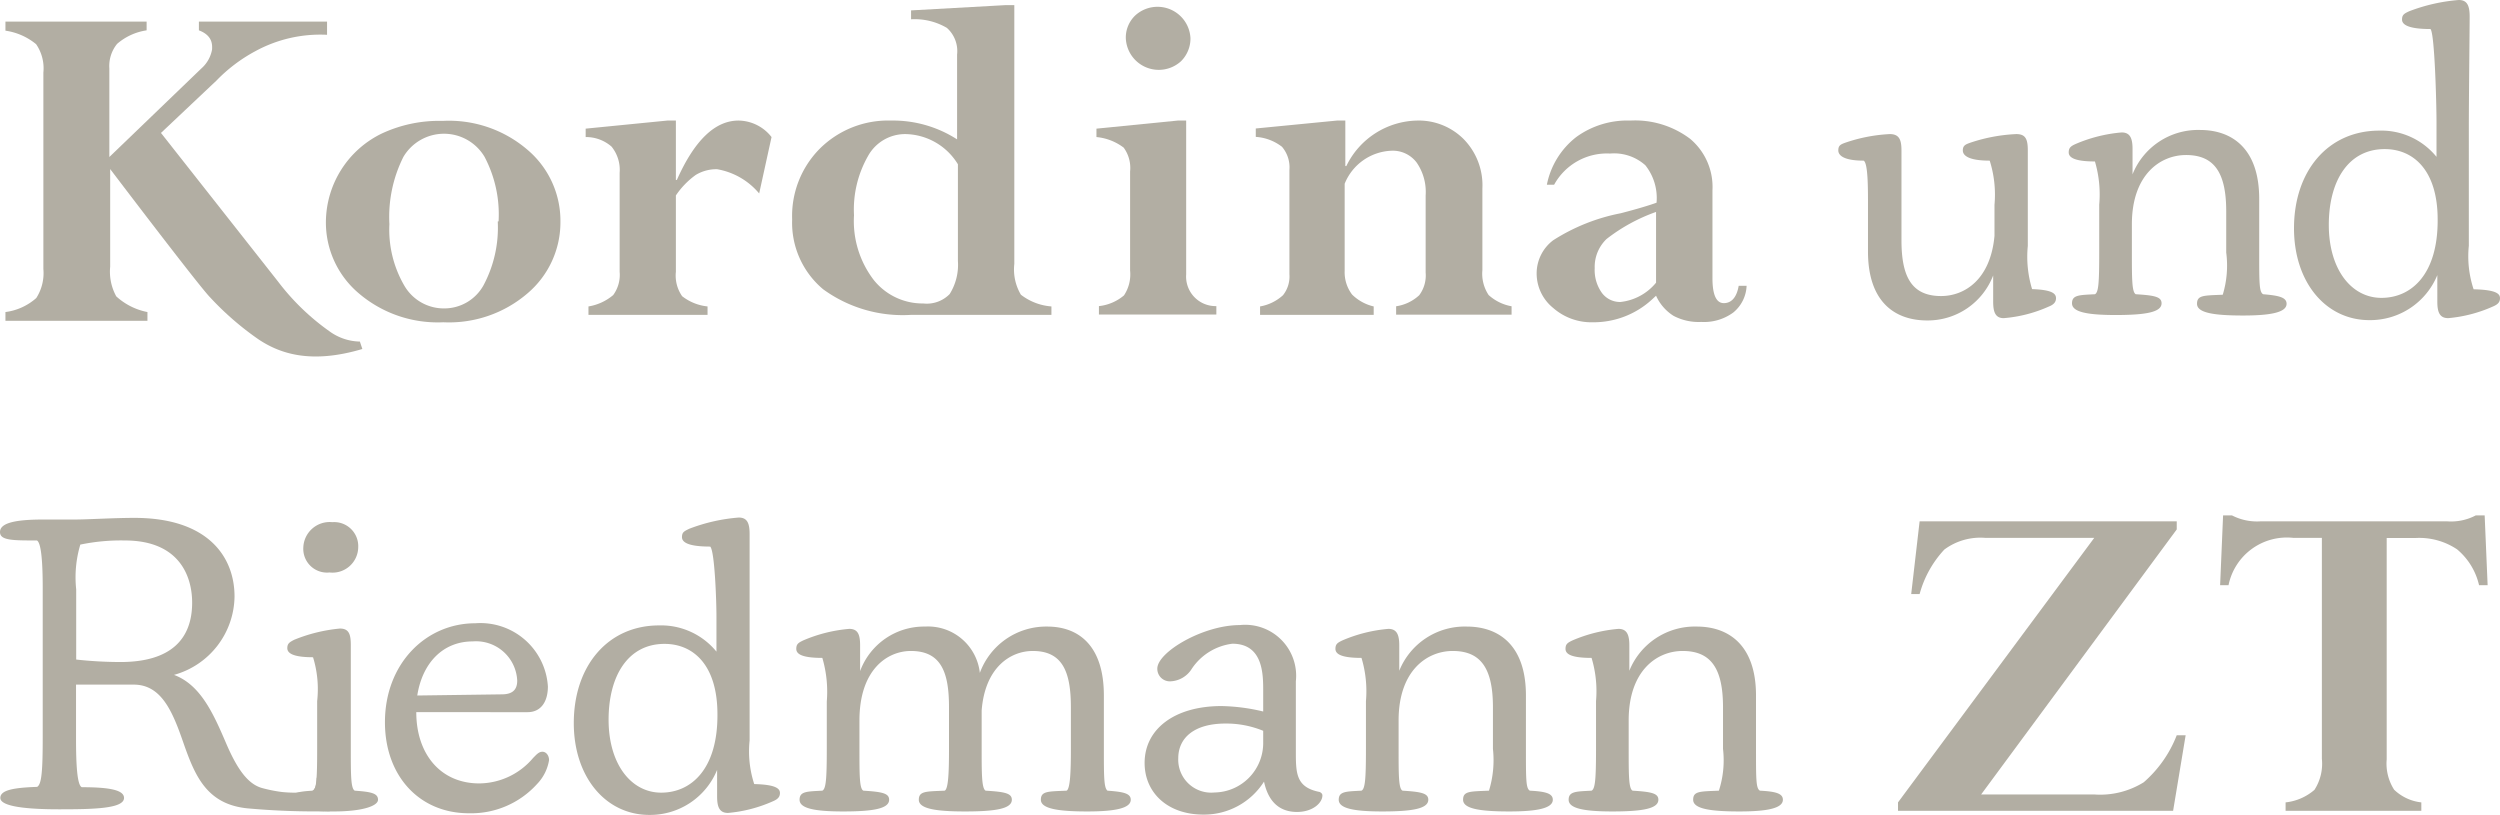 <svg id="Layer_1" data-name="Layer 1" xmlns="http://www.w3.org/2000/svg" viewBox="0 0 151.58 49.42"><defs><style>.cls-1{fill:#b2aea3;}</style></defs><path class="cls-1" d="M40,19.11A5.65,5.65,0,0,1,38,23.48a7.3,7.3,0,0,1-5.1,1.75,7.37,7.37,0,0,1-5.12-1.75,5.62,5.62,0,0,1-2-4.37,6,6,0,0,1,3.38-5.32,8.23,8.23,0,0,1,3.7-.77A7.31,7.31,0,0,1,38,14.77,5.64,5.64,0,0,1,40,19.11Zm-3.75,0a7.47,7.47,0,0,0-.85-3.91,2.86,2.86,0,0,0-4.92,0,8.11,8.11,0,0,0-.85,4.08,6.74,6.74,0,0,0,.9,3.72,2.77,2.77,0,0,0,2.43,1.39A2.72,2.72,0,0,0,35.33,23,7.43,7.43,0,0,0,36.2,19.12Z" transform="translate(-6.02 -5.69)"/><path class="cls-1" d="M47,13v3.6h.06Q48.66,13,50.8,13a2.58,2.58,0,0,1,2,1l-.75,3.42a4.27,4.27,0,0,0-2.55-1.47,2.41,2.41,0,0,0-1.3.35A4.9,4.9,0,0,0,47,17.54v4.63a2.18,2.18,0,0,0,.38,1.48,3,3,0,0,0,1.54.62v.51H41.7v-.51a3.08,3.08,0,0,0,1.5-.69,2.07,2.07,0,0,0,.39-1.41v-6a2.24,2.24,0,0,0-.49-1.59A2.35,2.35,0,0,0,41.53,14v-.51L46.48,13Z" transform="translate(-6.02 -5.69)"/><path class="cls-1" d="M67,6h.52V21.69a3,3,0,0,0,.4,1.87,3.45,3.45,0,0,0,1.85.71v.51H61.28a8.2,8.2,0,0,1-5.35-1.55A5.26,5.26,0,0,1,54.05,19a5.79,5.79,0,0,1,1.67-4.29A5.87,5.87,0,0,1,60.05,13a7.18,7.18,0,0,1,4,1.14V9a1.88,1.88,0,0,0-.62-1.62,3.85,3.85,0,0,0-2.17-.52V6.32ZM64.1,21.51V15.65a3.8,3.8,0,0,0-3.18-1.83,2.57,2.57,0,0,0-2.27,1.33,6.55,6.55,0,0,0-.85,3.59A5.87,5.87,0,0,0,59,22.67a3.79,3.79,0,0,0,3,1.42,1.94,1.94,0,0,0,1.6-.57A3.34,3.34,0,0,0,64.1,21.51Z" transform="translate(-6.02 -5.69)"/><path class="cls-1" d="M77.43,13h.51v9.33a1.79,1.79,0,0,0,1.83,1.92v.51H72.65v-.51a2.81,2.81,0,0,0,1.52-.65,2.3,2.3,0,0,0,.37-1.51v-6a2.08,2.08,0,0,0-.39-1.45A3.24,3.24,0,0,0,72.5,14v-.51ZM74.28,8a1.85,1.85,0,0,1,.58-1.38A2,2,0,0,1,78.2,8a1.94,1.94,0,0,1-.57,1.4A2,2,0,0,1,74.28,8Z" transform="translate(-6.02 -5.69)"/><path class="cls-1" d="M87.59,13v2.76h.06A4.87,4.87,0,0,1,91.94,13a3.85,3.85,0,0,1,2.82,1.12,4,4,0,0,1,1.14,3v4.95a2.33,2.33,0,0,0,.38,1.51,2.8,2.8,0,0,0,1.39.68v.51h-7v-.51a2.61,2.61,0,0,0,1.4-.67,2,2,0,0,0,.39-1.37V17.54a3.13,3.13,0,0,0-.55-2,1.81,1.81,0,0,0-1.54-.71,3.19,3.19,0,0,0-2.82,2v5.29A2.23,2.23,0,0,0,88,23.55a2.76,2.76,0,0,0,1.31.72v.51H82.42v-.51a2.76,2.76,0,0,0,1.39-.68,1.82,1.82,0,0,0,.39-1.27V16a1.93,1.93,0,0,0-.45-1.41,2.9,2.9,0,0,0-1.59-.6v-.51L87.08,13Z" transform="translate(-6.02 -5.69)"/><path class="cls-1" d="M102.59,25.23a3.51,3.51,0,0,1-2.4-.87,2.69,2.69,0,0,1-1-2.1,2.52,2.52,0,0,1,1-2,11.73,11.73,0,0,1,4.1-1.64c1-.26,1.73-.48,2.17-.64a3.19,3.19,0,0,0-.68-2.27,2.84,2.84,0,0,0-2.14-.71,3.65,3.65,0,0,0-3.39,1.89h-.44A4.85,4.85,0,0,1,101.59,14a5.27,5.27,0,0,1,3.28-1,5.54,5.54,0,0,1,3.63,1.11,3.81,3.81,0,0,1,1.35,3.12v5.33c0,1,.23,1.51.69,1.51s.78-.35.9-1.05h.48a2.2,2.2,0,0,1-.81,1.62,3,3,0,0,1-1.94.57,3.27,3.27,0,0,1-1.68-.37,2.8,2.8,0,0,1-1.06-1.22l-.27.25A5.23,5.23,0,0,1,102.59,25.23Zm3.84-2.4V18.54a10.7,10.7,0,0,0-3,1.64,2.34,2.34,0,0,0-.72,1.77,2.38,2.38,0,0,0,.43,1.49,1.37,1.37,0,0,0,1.13.56A3.24,3.24,0,0,0,106.43,22.83Z" transform="translate(-6.02 -5.69)"/><path class="cls-1" d="M130.68,23.77c0,.19-.09.37-.42.5a8.29,8.29,0,0,1-2.75.71c-.5,0-.64-.36-.64-1,0-.4,0-.93,0-1.59a4.25,4.25,0,0,1-4,2.73c-1.94,0-3.59-1.1-3.59-4.18V18.11c0-1.06,0-2.51-.26-2.68-1.19,0-1.54-.31-1.54-.62s.15-.37.46-.48a9.75,9.75,0,0,1,2.66-.51c.58,0,.71.35.71,1s0,2,0,3.7v1.73c0,2.12.55,3.39,2.4,3.39,1.43,0,3-1,3.24-3.65V18.11a6.84,6.84,0,0,0-.29-2.68c-1.28,0-1.63-.31-1.63-.62s.18-.37.49-.48a10.13,10.13,0,0,1,2.75-.51c.57,0,.7.31.7,1s0,2.07,0,3.72V20.6a6.72,6.72,0,0,0,.26,2.62C130.42,23.26,130.68,23.48,130.68,23.77Z" transform="translate(-6.02 -5.69)"/><path class="cls-1" d="M144.66,24.11c0,.53-1,.71-2.64.71-1.85,0-2.79-.18-2.79-.71s.41-.5,1.56-.55A6.1,6.1,0,0,0,141,21V18.5c0-2.35-.73-3.41-2.44-3.41-1.54,0-3.28,1.17-3.28,4.2V21c0,1.58,0,2.42.24,2.53,1.15.07,1.56.16,1.56.55,0,.55-1,.71-2.79.71s-2.64-.2-2.64-.71.44-.5,1.39-.55c.22-.11.26-.7.26-2.53v-2.9a7.07,7.07,0,0,0-.26-2.62c-1.3,0-1.59-.27-1.59-.55s.13-.38.42-.51a9,9,0,0,1,2.79-.7c.51,0,.66.35.66,1,0,.39,0,.9,0,1.54a4.28,4.28,0,0,1,4.09-2.69c1.92,0,3.59,1.1,3.59,4.18V21c0,1.87,0,2.4.24,2.53C144.2,23.61,144.66,23.72,144.66,24.11Z" transform="translate(-6.02 -5.69)"/><path class="cls-1" d="M157.6,23.77c0,.22-.11.37-.42.5a8.44,8.44,0,0,1-2.72.71c-.53,0-.66-.38-.66-1,0-.38,0-.91,0-1.61a4.4,4.4,0,0,1-4.12,2.73c-2.64,0-4.57-2.29-4.57-5.57,0-3.47,2.06-5.92,5.17-5.92a4.31,4.31,0,0,1,3.47,1.59V13.07c0-1.05-.11-5.42-.37-5.62-1.39,0-1.72-.29-1.72-.57s.11-.36.44-.51a10.75,10.75,0,0,1,3-.68c.5,0,.66.33.66,1s-.05,5-.05,6.7v7.2a6.33,6.33,0,0,0,.29,2.64C157.32,23.26,157.6,23.48,157.6,23.77ZM153.82,19c0-3-1.48-4.27-3.21-4.27-2.2,0-3.39,1.92-3.39,4.6s1.36,4.42,3.19,4.42S153.84,22.31,153.82,19Z" transform="translate(-6.02 -5.69)"/><path class="cls-1" d="M26,54.88a45.61,45.61,0,0,1-5-.18c-2.47-.26-3.17-2-3.87-4-.65-1.88-1.33-3.5-3-3.5H10.63v3.3c0,1.57.07,2.8.35,2.92,1.72,0,2.56.18,2.56.65,0,.65-1.83.69-3.92.69-1.27,0-3.58-.06-3.58-.69,0-.47.78-.62,2.23-.67.28-.15.34-1,.34-3.06v-9c0-1.48-.08-2.73-.35-2.88-1.48,0-2.24,0-2.24-.51s.77-.76,2.62-.76h1.93c.75,0,2.37-.1,3.6-.1,4.45,0,6.07,2.35,6.07,4.77a5,5,0,0,1-3.67,4.75c1.6.6,2.37,2.3,3.17,4.17.7,1.63,1.35,2.46,2.17,2.69a8.74,8.74,0,0,0,1.2.24,7.87,7.87,0,0,0,1.61,0c.23,0,.49-.14.5-.79S26.56,54.89,26,54.88ZM17.67,42.23c0-1.57-.75-3.77-4.08-3.77a12.1,12.1,0,0,0-2.7.25,6.93,6.93,0,0,0-.25,2.72v4.25a25,25,0,0,0,2.68.15C16.39,45.83,17.67,44.43,17.67,42.23Z" transform="translate(-6.02 -5.69)"/><path class="cls-1" d="M23.6,54.18c0-.39.46-.5,1.39-.55.22-.11.26-.74.26-2.53V48.2A6.56,6.56,0,0,0,25,45.54c-1.27,0-1.56-.27-1.56-.55s.13-.36.42-.51a9.7,9.7,0,0,1,2.77-.68c.55,0,.66.35.66,1s0,2.07,0,3.76V51.1c0,1.59,0,2.4.24,2.53,1,.07,1.41.16,1.41.55s-1,.71-2.66.71S23.6,54.69,23.6,54.18Zm.81-15.28a1.6,1.6,0,0,1,1.76-1.55,1.46,1.46,0,0,1,1.57,1.52A1.56,1.56,0,0,1,26,40.4,1.44,1.44,0,0,1,24.41,38.9Z" transform="translate(-6.02 -5.69)"/><path class="cls-1" d="M39.31,51.78a2.71,2.71,0,0,1-.73,1.45A5.39,5.39,0,0,1,34.45,55c-3,0-5.09-2.26-5.09-5.52,0-3.54,2.47-6,5.48-6a4.1,4.1,0,0,1,4.4,3.83c0,.95-.44,1.56-1.23,1.56H31.26c0,2.54,1.47,4.32,3.82,4.32a4.31,4.31,0,0,0,3.26-1.54c.22-.22.35-.38.57-.38S39.31,51.49,39.31,51.78Zm-8-3.92,5.13-.07c.61,0,.94-.24.94-.83a2.5,2.5,0,0,0-2.7-2.38C32.88,44.58,31.63,45.88,31.32,47.86Z" transform="translate(-6.02 -5.69)"/><path class="cls-1" d="M53.31,53.77c0,.22-.11.37-.42.5a8.49,8.49,0,0,1-2.73.71c-.53,0-.66-.38-.66-1,0-.38,0-.91,0-1.61a4.39,4.39,0,0,1-4.11,2.73c-2.64,0-4.58-2.29-4.58-5.57,0-3.47,2.07-5.92,5.17-5.92a4.33,4.33,0,0,1,3.48,1.59V43.07c0-1-.11-4-.38-4.24-1.38,0-1.71-.28-1.71-.57s.11-.35.44-.51a10.69,10.69,0,0,1,3-.68c.51,0,.66.33.66,1s0,3.63,0,5.32v7.2a6.39,6.39,0,0,0,.28,2.64C53,53.26,53.31,53.48,53.31,53.77ZM49.52,49c0-3-1.47-4.27-3.21-4.27-2.2,0-3.39,1.92-3.39,4.6s1.36,4.42,3.19,4.42S49.54,52.31,49.52,49Z" transform="translate(-6.02 -5.69)"/><path class="cls-1" d="M74.58,54.18c0,.53-1,.71-2.64.71-1.82,0-2.81-.18-2.81-.71s.44-.5,1.56-.55c.22-.11.26-1.18.26-2.53V48.57c0-2.17-.52-3.41-2.31-3.41-1.36,0-2.9,1-3.1,3.61V51.1c0,1.48,0,2.4.24,2.53,1.17.07,1.59.16,1.59.55,0,.55-1,.71-2.84.71s-2.8-.18-2.8-.71.44-.5,1.57-.55c.22-.11.26-1.1.26-2.53V48.57c0-2.09-.46-3.41-2.31-3.41-1.45,0-3.12,1.15-3.12,4.21V51.1c0,1.59,0,2.42.24,2.53,1.14.07,1.56.16,1.56.55,0,.55-1,.71-2.79.71s-2.64-.2-2.64-.71.44-.5,1.38-.55c.22-.11.27-.7.27-2.53V48.22a7.27,7.27,0,0,0-.27-2.64c-1.3,0-1.58-.26-1.58-.55s.13-.37.42-.51a9,9,0,0,1,2.79-.7c.53,0,.66.35.66,1,0,.4,0,.93,0,1.56a4.13,4.13,0,0,1,3.94-2.7,3.16,3.16,0,0,1,3.32,2.81,4.28,4.28,0,0,1,4.09-2.81c1.85,0,3.43,1.1,3.43,4.18V51.1c0,1.68,0,2.36.22,2.53C74.12,53.7,74.58,53.79,74.58,54.18Z" transform="translate(-6.02 -5.69)"/><path class="cls-1" d="M86.2,53.92c0,.44-.57,1-1.54,1s-1.72-.52-2-1.84a4.3,4.3,0,0,1-3.68,2c-2.18,0-3.56-1.34-3.56-3.13,0-2.06,1.82-3.45,4.66-3.45a11.6,11.6,0,0,1,2.53.33V47.58c0-1,0-2.86-1.87-2.86a3.47,3.47,0,0,0-2.46,1.52A1.6,1.6,0,0,1,77,47a.76.76,0,0,1-.81-.77c0-1,2.77-2.64,5-2.64A3.09,3.09,0,0,1,84.59,47v4.23c0,1.34,0,2.2,1.45,2.48C86.15,53.77,86.2,53.83,86.2,53.92Zm-3.59-3.23V50a5.9,5.9,0,0,0-2.29-.44c-1.87,0-2.86.85-2.86,2.11a2,2,0,0,0,2.2,2.07A3,3,0,0,0,82.61,50.69Z" transform="translate(-6.02 -5.69)"/><path class="cls-1" d="M100.17,54.18c0,.53-1,.71-2.64.71-1.85,0-2.8-.18-2.8-.71s.42-.5,1.57-.55a6.3,6.3,0,0,0,.24-2.53V48.57c0-2.35-.73-3.41-2.44-3.41-1.54,0-3.28,1.17-3.28,4.21V51.1c0,1.59,0,2.42.24,2.53,1.14.07,1.56.16,1.56.55,0,.55-1,.71-2.79.71s-2.64-.2-2.64-.71.44-.5,1.38-.55c.22-.11.27-.7.27-2.53V48.2a7,7,0,0,0-.27-2.62c-1.29,0-1.58-.26-1.58-.55s.13-.37.42-.51a9,9,0,0,1,2.79-.7c.51,0,.66.35.66,1,0,.4,0,.9,0,1.54a4.28,4.28,0,0,1,4.09-2.68c1.92,0,3.59,1.1,3.59,4.18V51.1c0,1.87,0,2.4.24,2.53C99.71,53.68,100.17,53.79,100.17,54.18Z" transform="translate(-6.02 -5.69)"/><path class="cls-1" d="M114.12,54.18c0,.53-1,.71-2.64.71-1.85,0-2.8-.18-2.8-.71s.42-.5,1.56-.55a6,6,0,0,0,.25-2.53V48.57c0-2.35-.73-3.41-2.45-3.41-1.54,0-3.27,1.17-3.27,4.21V51.1c0,1.59,0,2.42.24,2.53,1.14.07,1.56.16,1.56.55,0,.55-1,.71-2.79.71s-2.65-.2-2.65-.71.45-.5,1.39-.55c.22-.11.27-.7.27-2.53V48.2a7,7,0,0,0-.27-2.62c-1.3,0-1.58-.26-1.58-.55s.13-.37.42-.51a9,9,0,0,1,2.79-.7c.51,0,.66.35.66,1,0,.4,0,.9,0,1.54a4.28,4.28,0,0,1,4.09-2.68c1.91,0,3.59,1.1,3.59,4.18V51.1c0,1.87,0,2.4.24,2.53C113.66,53.68,114.12,53.79,114.12,54.18Z" transform="translate(-6.02 -5.69)"/><path class="cls-1" d="M138,50.27h.54l-.76,4.58H121.1v-.51L133,38.3h-6.63a3.67,3.67,0,0,0-2.46.71,6.42,6.42,0,0,0-1.5,2.7h-.51l.51-4.41H138v.49L126.14,53.86H133a5,5,0,0,0,3-.74A7.25,7.25,0,0,0,138,50.27Z" transform="translate(-6.02 -5.69)"/><path class="cls-1" d="M152.83,54.34v.51H144.6v-.51a3.18,3.18,0,0,0,1.75-.76,2.92,2.92,0,0,0,.45-1.88V38.3h-1.75a3.61,3.61,0,0,0-3.91,2.87h-.51l.18-4.23h.54a3.31,3.31,0,0,0,1.73.36H154.4a3.21,3.21,0,0,0,1.73-.36h.54l.18,4.23h-.52A4,4,0,0,0,155,39a4.12,4.12,0,0,0-2.52-.69h-1.75V51.73a2.94,2.94,0,0,0,.45,1.84A2.81,2.81,0,0,0,152.83,54.34Z" transform="translate(-6.02 -5.69)"/><path class="cls-1" d="M19.15,10.57l-3.37,3.18,7.09,9A14.18,14.18,0,0,0,26,25.78a3.22,3.22,0,0,0,1.84.62l.15.45c-3.12.93-5,.28-6.29-.58a17.79,17.79,0,0,1-2.94-2.55c-.65-.65-6.06-7.78-6.06-7.78v5.92a3.11,3.11,0,0,0,.37,1.8,3.9,3.9,0,0,0,1.89.95v.53H6.35v-.53a3.49,3.49,0,0,0,1.87-.85A2.8,2.8,0,0,0,8.65,22V10.09a2.58,2.58,0,0,0-.44-1.72,3.76,3.76,0,0,0-1.86-.82V7h8.56v.53a3.51,3.51,0,0,0-1.79.82,2.13,2.13,0,0,0-.47,1.49v5.37l5.58-5.37a2,2,0,0,0,.65-1.16c0-.21.08-.82-.8-1.15V7h7.77V7.8a8.21,8.21,0,0,0-4.36,1A9.53,9.53,0,0,0,19.15,10.57Z" transform="translate(-6.02 -5.69)"/></svg>